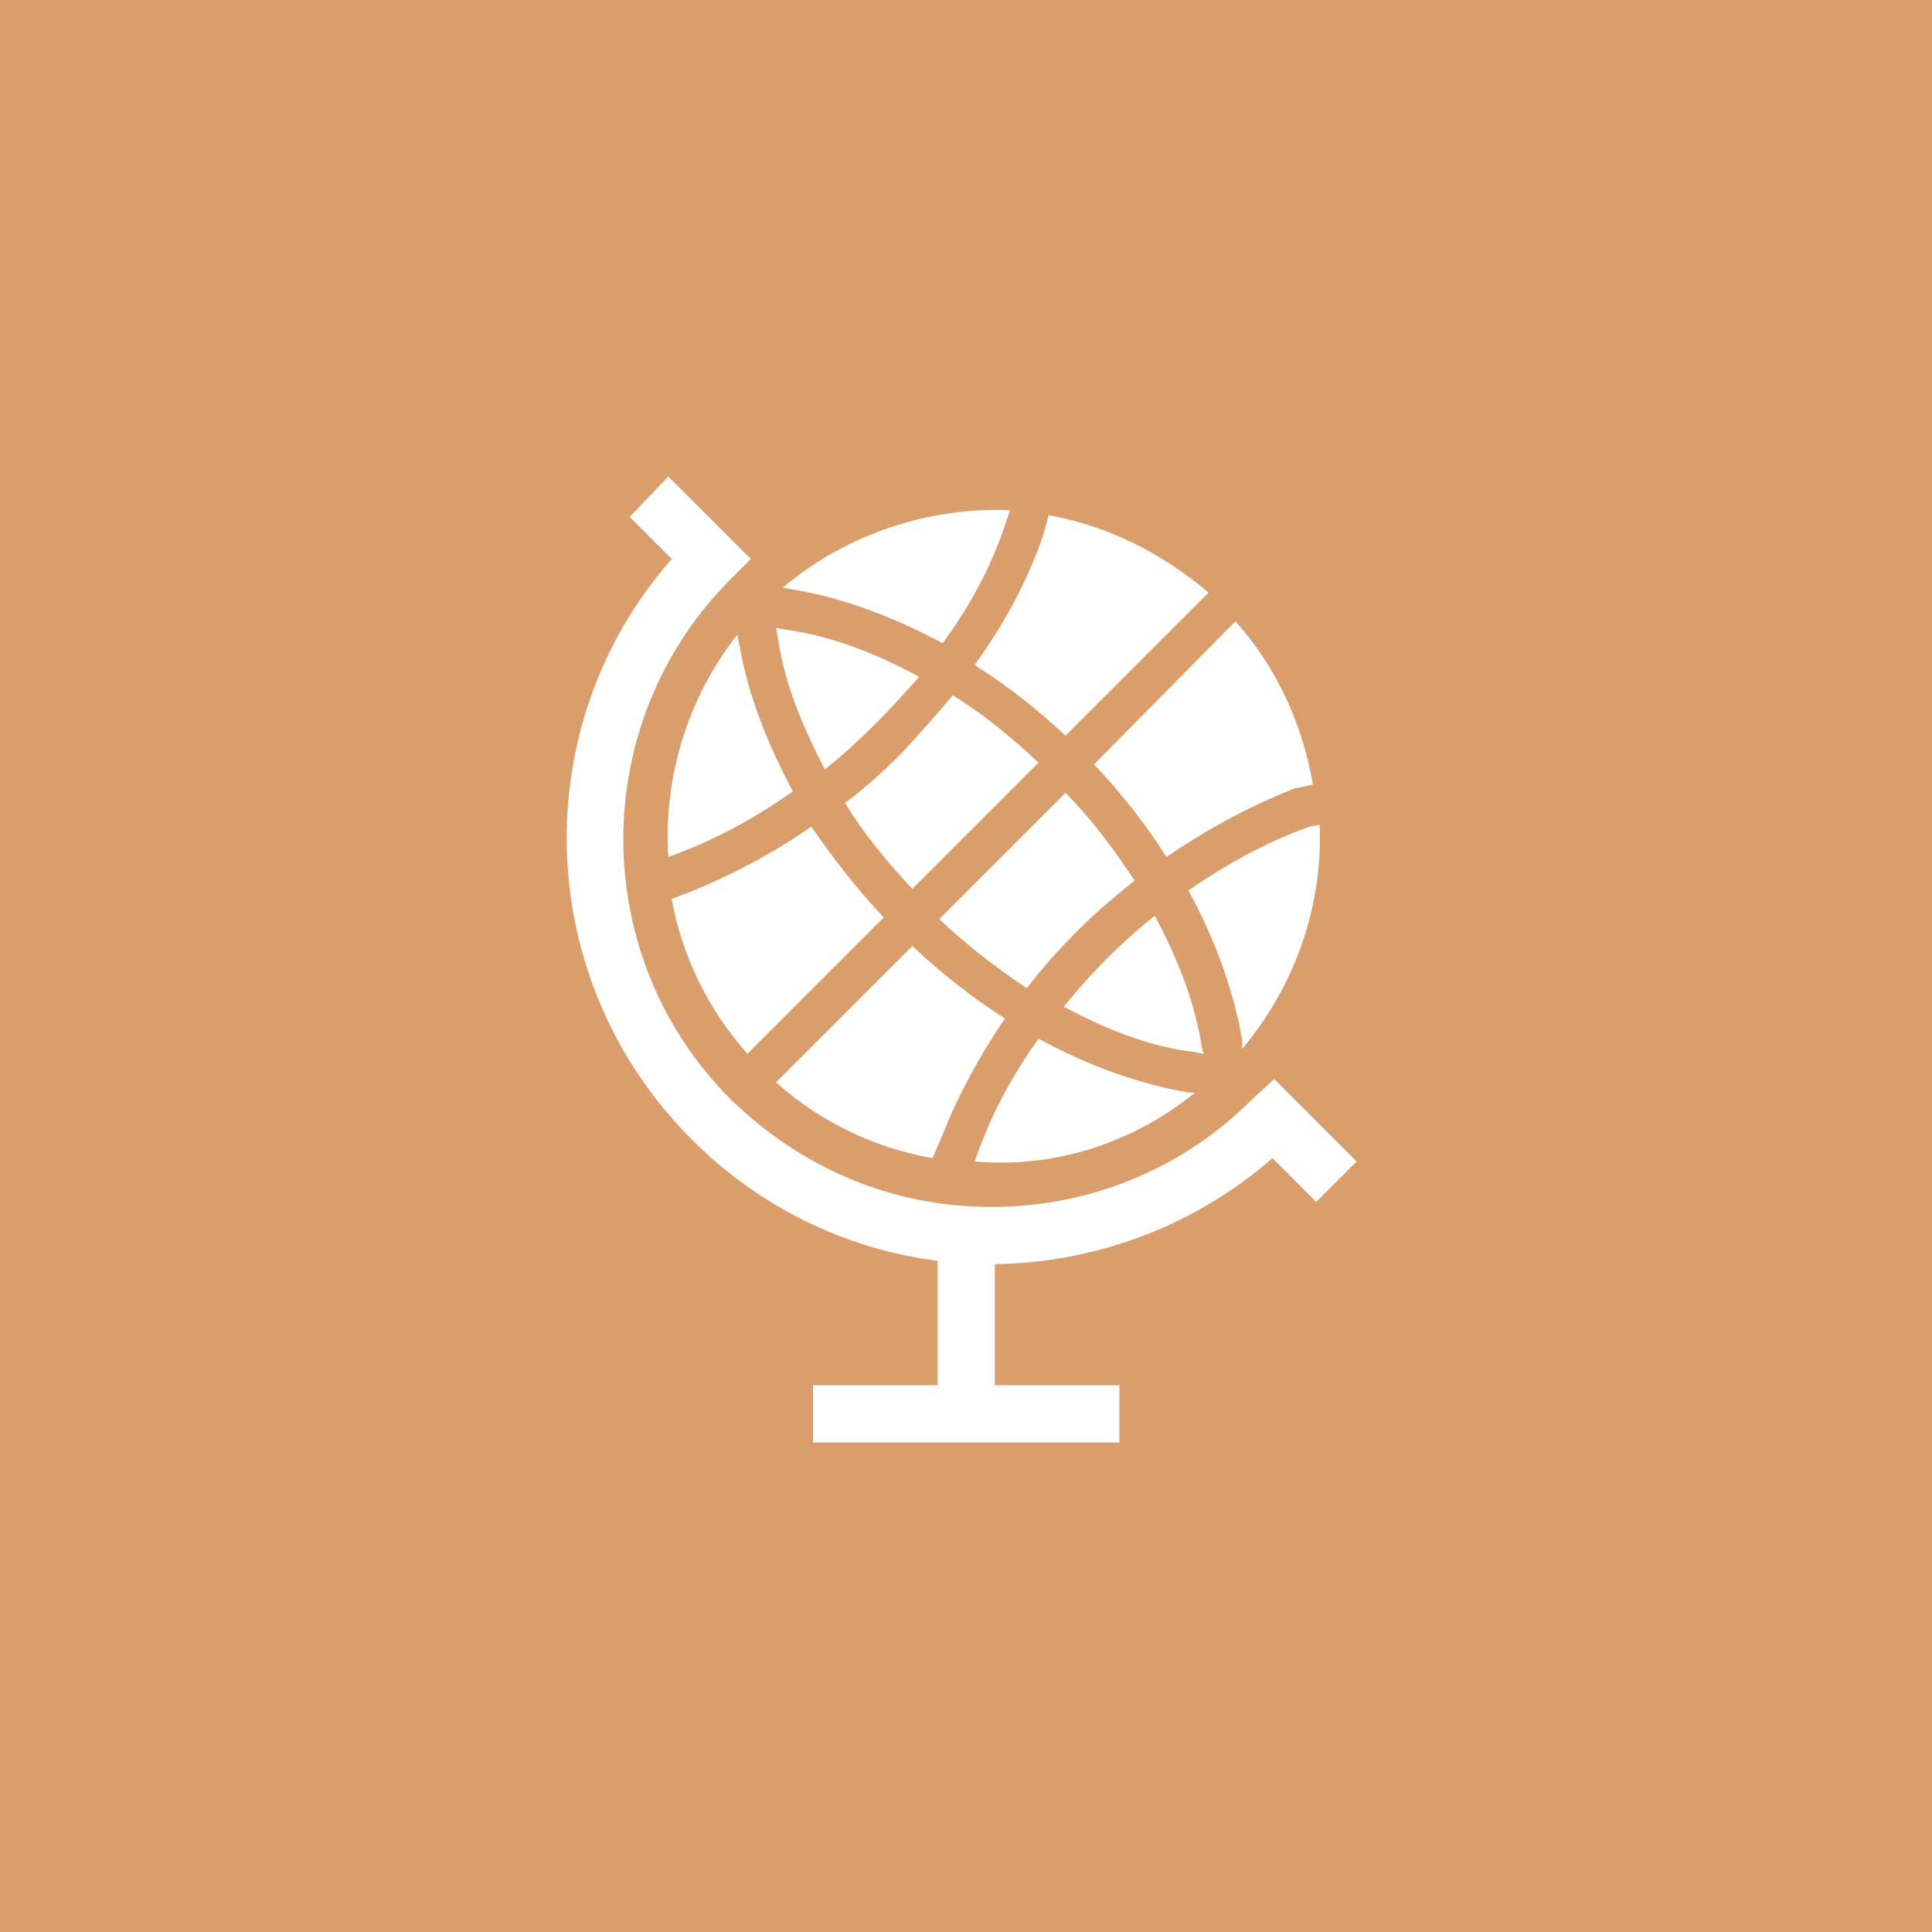 <?xml version="1.0" encoding="UTF-8"?> <svg xmlns="http://www.w3.org/2000/svg" width="150" height="150" viewBox="0 0 150 150" fill="none"><rect x="0" y="0" width="150" height="150" fill="#333333" stroke="none"/> <g clip-path="url(#clip0_1081_1189)"> <path d="M150 0H0V150H150V0Z" fill="#DA9E6D"></path> <path d="M73.188 88.089C74.363 85.084 76.062 81.948 78.022 79.073C75.539 77.505 73.057 75.545 70.836 73.455L60.252 84.038C63.78 87.174 67.961 89.134 72.403 89.918L73.188 88.089Z" fill="white"></path> <path d="M92.787 84.822H92.264C88.475 84.169 84.424 82.732 80.635 80.641C78.675 83.385 77.107 86.26 76.062 89.134L75.67 90.179C81.68 90.702 87.822 88.873 92.787 84.822Z" fill="white"></path> <path d="M57.246 49.282C53.326 54.247 51.497 60.519 51.889 66.53L52.934 66.138C55.939 64.962 58.814 63.394 61.558 61.434C59.598 57.775 58.161 54.117 57.507 50.589L57.246 49.282Z" fill="white"></path> <path d="M52.15 69.796C52.934 74.108 54.894 78.289 58.03 81.817L68.614 71.234C66.523 69.012 64.694 66.66 62.995 64.178C59.99 66.268 56.985 67.836 53.849 69.143L52.15 69.796Z" fill="white"></path> <path d="M96.446 81.425C100.627 76.46 102.718 70.188 102.456 64.047L101.672 64.178C98.406 65.354 95.27 67.052 92.265 69.143C94.355 72.932 95.793 76.983 96.446 80.772V81.425Z" fill="white"></path> <path d="M60.774 45.624L62.212 45.885C65.74 46.538 69.529 47.976 73.187 49.936C75.409 46.931 77.107 43.664 78.153 40.397L78.414 39.613C72.142 39.352 65.74 41.443 60.774 45.624Z" fill="white"></path> <path d="M70.051 58.429C68.614 59.866 67.176 61.172 65.608 62.349C67.046 64.7 68.875 66.922 70.835 69.012L80.635 59.213C78.544 57.253 76.323 55.423 73.971 53.986C72.664 55.554 71.358 56.991 70.051 58.429Z" fill="white"></path> <path d="M81.027 41.443C79.851 44.971 78.022 48.368 75.67 51.634C78.153 53.202 80.504 55.032 82.726 57.122L93.832 46.016C90.173 42.88 85.862 40.789 81.419 40.005L81.027 41.443Z" fill="white"></path> <path d="M84.946 59.344C87.037 61.565 88.997 64.047 90.565 66.53C93.831 64.309 97.228 62.48 100.626 61.173H100.756L101.932 60.911C101.148 56.338 99.189 51.896 95.922 48.237L84.946 59.344Z" fill="white"></path> <path d="M60.252 48.76L60.513 50.197C61.036 53.333 62.343 56.469 64.041 59.735C65.348 58.69 66.654 57.514 67.961 56.207C69.137 55.031 70.313 53.725 71.358 52.549C68.222 50.85 64.956 49.544 61.82 49.021L60.252 48.76Z" fill="white"></path> <path d="M93.31 81.294C92.787 77.897 91.481 74.5 89.651 71.103C88.345 72.148 87.169 73.193 85.993 74.369C84.817 75.545 83.641 76.852 82.596 78.159C85.993 79.988 89.39 81.294 92.787 81.686L93.441 81.817L93.31 81.294Z" fill="white"></path> <path d="M83.772 72.148C85.209 70.711 86.646 69.535 88.084 68.359C86.516 66.007 84.817 63.655 82.726 61.565L72.927 71.364C75.148 73.455 77.369 75.154 79.721 76.722C81.028 75.023 82.334 73.586 83.772 72.148Z" fill="white"></path> <path d="M98.797 89.918L102.194 93.315L105.33 90.179L98.928 83.777L97.229 85.345C91.872 90.702 84.686 93.707 76.977 93.707C69.268 93.707 62.212 90.702 56.724 85.345C45.618 74.239 45.618 56.077 56.724 44.97L58.292 43.402L51.89 37L48.884 40.136L52.151 43.402C40.783 56.338 41.306 76.068 53.719 88.481C58.945 93.707 65.609 96.974 72.796 97.888V107.557H63.127V112H86.907V107.557H77.238V98.15C85.208 98.019 92.787 95.145 98.797 89.918Z" fill="white"></path> </g> <defs> <clipPath id="clip0_1081_1189"> <rect width="150" height="150" fill="white"></rect> </clipPath> </defs> </svg> 